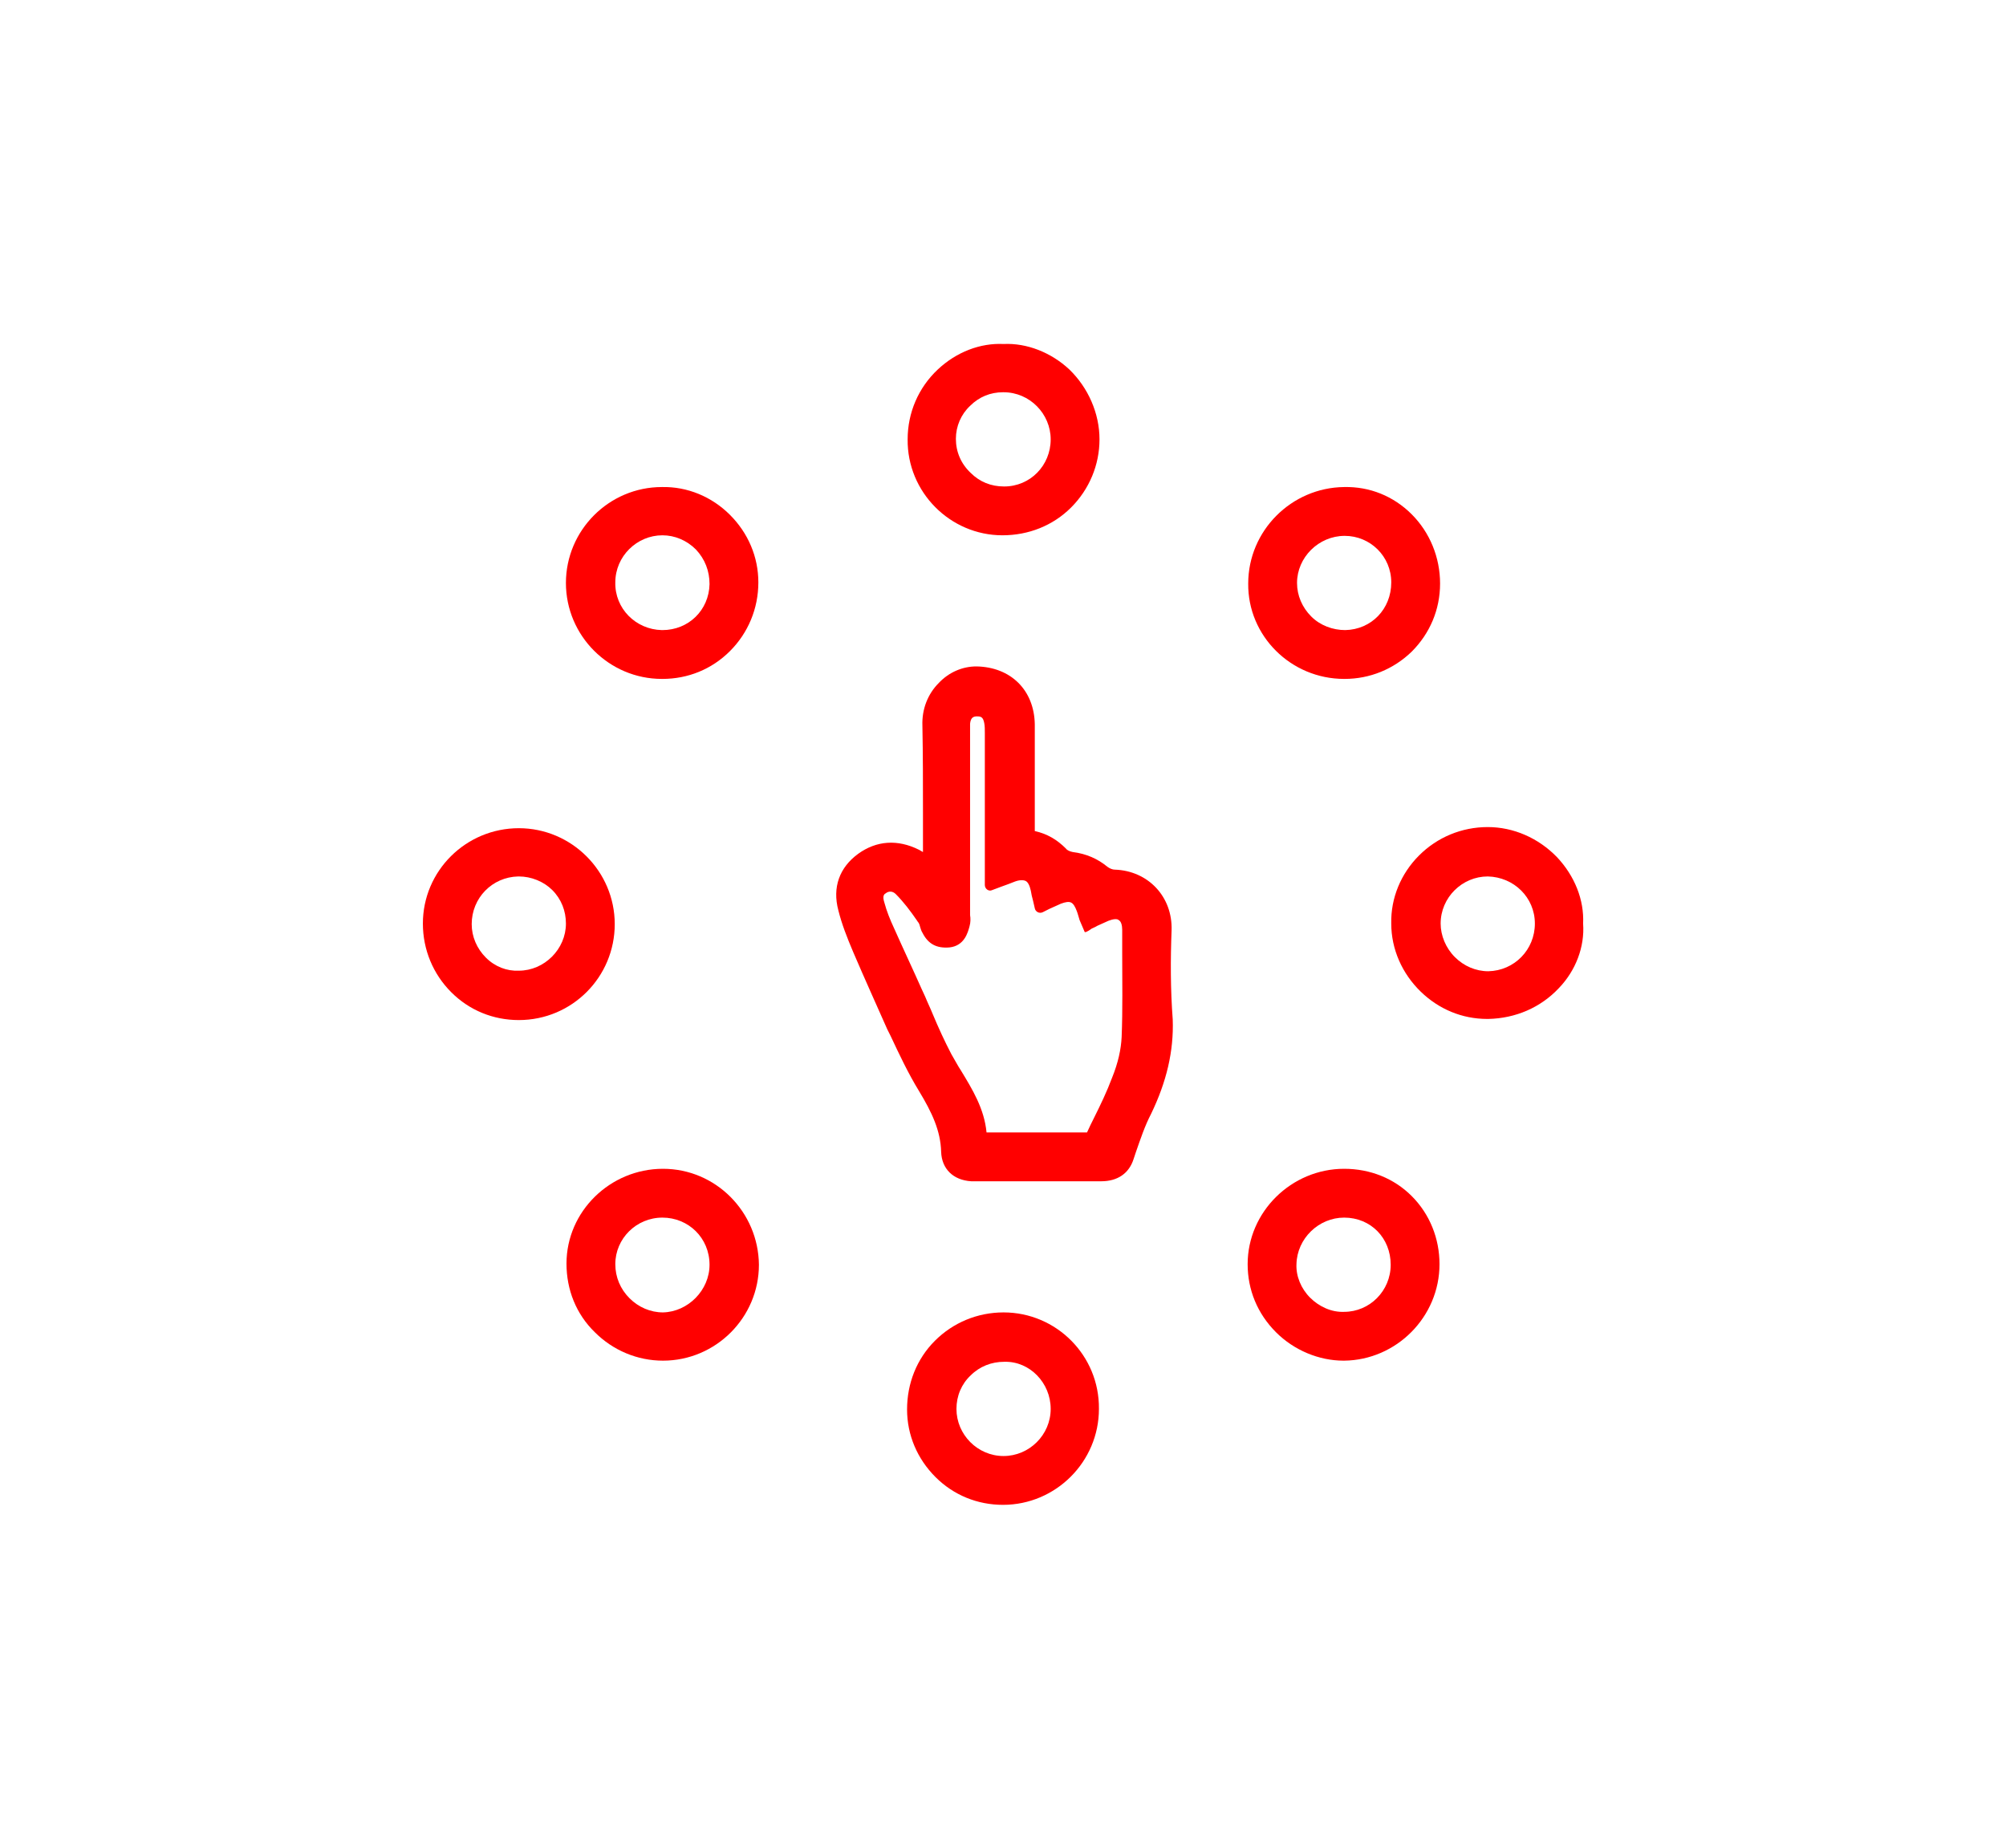 <svg xml:space="preserve" style="enable-background:new 0 0 353.4 325.6;" viewBox="0 0 353.4 325.6" y="0px" x="0px" xmlns:xlink="http://www.w3.org/1999/xlink" xmlns="http://www.w3.org/2000/svg" id="Layer_1" version="1.1">
<style type="text/css">
	.st0{fill:#FF0000;}
</style>
<g>
	<path d="M-269.2,146.3c-18.8,0-37.6,0-56.4,0c-3.6,11.6-11.1,18.3-23.6,18.4c-9.2,0-18.9-6-22.2-18.5
		c-0.9,0-1.8,0-2.7,0c-3.8,0-7.7,0-11.5,0c-2.1,0-3.9-1.4-4.5-3.2c-0.6-1.8,0-3.9,1.7-5c0.9-0.6,2.1-0.9,3.3-0.9
		c3.7-0.1,7.4,0,11.1,0c0.8,0,1.6,0,2.5,0c3.7-12,11.5-19.1,24.4-18.5c11.5,0.5,18.4,7.5,21.5,18.4c8.1,0,16.1,0,24.4,0
		c7-30.9,14.1-61.8,21.2-93c-1,0-1.9,0-2.7,0c-33.6,0-67.2,0-100.8,0c-0.9,0-1.7,0-2.6-0.1c-2.4-0.3-4.1-2.2-4.1-4.6
		c0-2.4,1.7-4.3,4.1-4.5c0.6-0.1,1.3,0,2,0c36.1,0,72.3,0,108.4,0c0.3,0,0.6,0,0.9,0c3.9,0.1,5.9,2.5,5,6.3c-1,4.5-2.1,9-3.1,13.6
		c-0.6,2.6-1.2,5.2-1.8,8c1,0,1.8,0,2.5,0c8.5,0,17,0,25.5,0c13.6,0.1,24.8,5.5,33.2,16.2c5.8,7.3,8.8,15.7,8.7,25
		c0,3.2-0.8,6.3-1.4,9.4c-1.7,9.2-3.4,18.4-5.1,27.6c-0.8,4.3-2.1,5.5-6.6,5.5c-1.9,0-3.7,0-5.6,0c-3.7,13.3-13.9,18.7-22.8,18.5
		C-258.4,164.4-265.7,157.7-269.2,146.3z M-291.5,136.8c7.7,0,15,0,22.4,0c1.2-5.1,3.7-9.4,7.6-12.8c4-3.5,8.6-5.6,13.8-5.7
		c12.8-0.2,20.7,6.5,24.3,18.5c1.2,0,2.2,0,3.3,0c0.2-0.7,0.4-1.3,0.5-2c1.5-7.8,2.9-15.5,4.4-23.3c0.5-2.9,1.3-5.8,1.4-8.8
		c0.1-4.3-1-8.5-3-12.4c-6.4-12.3-16.6-18.5-30.3-18.7c-9.2-0.1-18.4,0-27.6,0c-0.6,0-1.3,0.1-2,0.1
		C-281.6,93.6-286.5,115.1-291.5,136.8z M-362.3,141.3c-0.4,6.2,4.4,14,13.9,14.2c7.6,0.1,14-6.4,13.9-13.8
		c-0.1-7.9-6.2-14-13.8-14.1C-356,127.5-362.4,133.8-362.3,141.3z M-232.5,141.7c0-7.9-6.1-14.1-13.8-14.1c-7.2,0-13.9,6.3-14,13.1
		c-0.1,9,6.2,14.7,13.9,14.8C-238.6,155.6-232.4,149.2-232.5,141.7z" class="st0"></path>
	<path d="M-394.8,109.1c8.9,0,17.8,0,26.8,0c1.2,0,2.6,0.3,3.7,0.9c1.6,0.9,2.2,3,1.8,4.8c-0.6,2.1-2,3.1-4,3.5
		c-0.5,0.1-1,0.1-1.5,0.1c-17.8,0-35.7,0-53.5,0c-1.1,0-2.2-0.2-3.2-0.6c-2.1-0.9-2.9-2.9-2.4-5.3c0.4-1.8,2.1-3.2,4.1-3.3
		c0.7-0.1,1.4,0,2.2,0C-412.2,109.1-403.5,109.1-394.8,109.1z" class="st0"></path>
	<path d="M-390.4,90.4c-7.3,0-14.6,0-22,0c-1.1,0-2.3-0.2-3.3-0.7c-1.9-0.9-2.7-2.9-2.3-4.9c0.4-1.9,1.9-3.3,3.9-3.6
		c0.7-0.1,1.4-0.1,2.2-0.1c14.5,0,29,0,43.5,0c0.6,0,1.2,0,1.7,0.1c2.9,0.1,4.3,2.6,4.4,4.6c0.1,2.4-1.9,4.5-4.5,4.7
		c-0.9,0.1-1.7,0-2.6,0C-376.5,90.4-383.4,90.4-390.4,90.4z" class="st0"></path>
	<path d="M-385.6,62.6c-5.9,0-11.7,0-17.6,0c-1.2,0-2.5-0.3-3.5-0.9c-1.7-0.9-2.4-2.8-2-4.6c0.4-2,1.8-3.4,3.8-3.7
		c0.7-0.1,1.4-0.1,2.2-0.1c11.4,0,22.9,0,34.3,0c1.5,0,3.1-0.1,4.3,1c1.5,1.3,2.1,3.3,1.5,5.1c-0.6,1.9-2.3,3.1-4.5,3.2
		c-2.3,0.1-4.6,0-7,0C-377.9,62.6-381.8,62.6-385.6,62.6z" class="st0"></path>
</g>
<g>
	<path d="M206.4,163.9c0.2-5.9-4.1-10.5-10-10.7c-0.4,0-0.9-0.2-1.3-0.5c-1.7-1.4-3.7-2.3-6.1-2.6
		c-0.5-0.1-1-0.3-1.2-0.6c-1.6-1.6-3.3-2.6-5.5-3.1v-1.7c0-1.7,0-3.5,0-5.2c0-3.9,0-8,0-11.9c-0.1-6-4.2-10.1-10.3-10.2
		c-2.4,0-4.8,1-6.6,2.9c-2,2-3,4.7-2.9,7.5c0.1,5.1,0.1,10.3,0.1,15.3c0,2.2,0,4.4,0,6.6v0.4c-0.2-0.1-0.5-0.3-0.7-0.4
		c-3.8-1.9-7.5-1.6-10.7,0.7c-3.3,2.4-4.6,5.9-3.5,10c0.6,2.4,1.5,4.7,2.6,7.3c2.1,4.9,4.1,9.3,6,13.6l0.6,1.2
		c1.5,3.2,3.1,6.6,5,9.7c2.3,3.8,3.8,7,3.9,10.7c0.1,3,2.1,5,5.3,5.2c0.1,0,0.3,0,0.5,0l6.3,0c2.1,0,4.2,0,6.3,0c3.3,0,6.5,0,9.8,0
		c2.9,0,4.9-1.4,5.7-3.9l0.4-1.2c0.8-2.3,1.6-4.7,2.7-6.8c2.7-5.6,4-11,3.8-16.6C206.2,174.3,206.2,169,206.4,163.9z M191.1,164.2
		c0.3,0.1,1.2-0.6,1.2-0.6c0.4-0.2,0.7-0.3,1-0.5c0.7-0.3,1.3-0.6,2-0.9c0.8-0.3,1.5-0.4,1.8-0.1c0.4,0.2,0.6,0.9,0.6,1.7
		c0,1.4,0,2.7,0,4.1c0,4.9,0.1,9.9-0.1,14.8c-0.1,2.1-0.6,4.5-1.7,7.2c-0.9,2.4-2,4.7-3.2,7.1c-0.4,0.8-0.8,1.6-1.2,2.5h-17.7
		c-0.4-4.2-2.5-7.6-4.5-10.9c-0.6-0.9-1.1-1.9-1.7-2.9c-1.2-2.3-2.3-4.7-3.3-7.1c-0.4-1-0.9-2-1.3-3l-0.6-1.3
		c-1.6-3.6-3.3-7.2-4.9-10.8c-0.7-1.5-1.3-3-1.7-4.5c-0.4-1.2,0-1.5,0.2-1.6c0.6-0.5,1.3-0.4,1.8,0.1c1.4,1.4,2.6,3,3.7,4.6l0.2,0.3
		c0.2,0.2,0.3,0.5,0.4,0.9c0.1,0.3,0.2,0.7,0.4,1c1,2,2.5,2.8,4.8,2.6c2.6-0.3,3.2-2.6,3.5-3.7c0.2-0.7,0.2-1.4,0.1-2
		c0-0.2,0-0.3,0-0.5l0-31.5c0-0.2,0-0.4,0-0.6c0-0.4,0-0.8,0-1.1c0.1-1,0.5-1.3,1.2-1.3c0.7,0,1.1,0.1,1.3,1.2
		c0.1,0.5,0.1,1.1,0.1,1.7l0,0.4c0,6.1,0,12.2,0,18.3v8.1c0,0.7,0.7,1.2,1.3,0.9l1.6-0.6c0.9-0.3,1.6-0.6,2.4-0.9
		c0.8-0.3,1.5-0.3,1.9-0.1c0.4,0.2,0.7,0.8,0.9,1.7c0.1,0.6,0.2,1.1,0.4,1.8l0.3,1.3c0.1,0.6,0.8,1,1.4,0.7l1.2-0.6
		c0.7-0.3,1.3-0.6,2-0.9c0.8-0.3,1.4-0.4,1.8-0.2c0.4,0.2,0.7,0.7,1,1.5c0.2,0.5,0.3,1,0.5,1.6L191.1,164.2" class="st0"></path>
	<path d="M236.8,119.6c0,0,0.1,0,0.1,0c4.4,0,8.6-1.7,11.8-4.8c3.2-3.2,5-7.4,5-12c0-4.6-1.8-9-5-12.2
		c-3.2-3.2-7.4-4.9-11.9-4.8c-9.3,0.1-16.9,7.7-16.9,17C219.8,112,227.4,119.6,236.8,119.6z M245.1,102.6c0,4.7-3.5,8.3-8.1,8.4
		c-2.2,0-4.4-0.8-6-2.4c-1.6-1.6-2.5-3.7-2.5-5.9c0-4.5,3.8-8.3,8.4-8.3c0,0,0,0,0,0C241.4,94.4,245.1,98,245.1,102.6z" class="st0"></path>
	<path d="M108.3,162.8c0-9.3-7.6-16.9-16.9-16.9c0,0,0,0,0,0c-9.3,0-16.9,7.5-16.9,16.8c0,4.6,1.8,8.9,5,12.1
		c3.2,3.2,7.4,4.9,11.9,4.9c0,0,0,0,0,0C100.8,179.7,108.3,172.1,108.3,162.8z M85.6,168.7c-1.6-1.6-2.5-3.7-2.5-5.9
		c0-4.6,3.6-8.3,8.2-8.4c0,0,0.1,0,0.1,0c2.2,0,4.4,0.9,5.9,2.4c1.6,1.6,2.4,3.7,2.4,5.9c0,4.5-3.8,8.3-8.3,8.3
		C89.3,171.1,87.2,170.3,85.6,168.7z" class="st0"></path>
	<path d="M176.8,231.2C176.8,231.2,176.8,231.2,176.8,231.2c-4.6,0-8.9,1.8-12.1,5c-3.2,3.2-4.9,7.5-4.9,12.1
		c0,4.5,1.8,8.7,5,11.9c3.2,3.2,7.4,4.9,11.9,4.9c0,0,0,0,0,0c9.3,0,16.9-7.6,16.9-16.9C193.7,238.8,186.1,231.2,176.8,231.2z
		 M185.1,248.2c0,4.6-3.8,8.3-8.3,8.3c0,0,0,0,0,0c-4.6,0-8.3-3.8-8.3-8.3c0-2.3,0.9-4.4,2.5-5.9c1.6-1.6,3.7-2.4,5.9-2.4
		c0,0,0.1,0,0.1,0C181.4,239.8,185.1,243.6,185.1,248.2z" class="st0"></path>
	<path d="M116.6,85.8c-9.3,0-16.9,7.6-16.9,16.9c0,9.3,7.6,16.9,16.9,16.9c0,0,0.1,0,0.1,0c4.5,0,8.7-1.7,11.9-4.9
		c3.2-3.2,5-7.5,5-12.1c0-4.5-1.8-8.7-5-11.9C125.4,87.5,121.1,85.7,116.6,85.8z M125,102.9L125,102.9c-0.1,4.6-3.7,8.1-8.3,8.1
		c0,0-0.1,0-0.1,0c-4.6-0.1-8.3-3.8-8.2-8.4c0-4.6,3.8-8.3,8.3-8.3c0,0,0,0,0,0c2.2,0,4.3,0.9,5.9,2.5
		C124.2,98.5,125,100.6,125,102.9z" class="st0"></path>
	<path d="M278.9,162.7c0.2-4.2-1.5-8.4-4.6-11.7c-3.3-3.4-7.7-5.3-12.2-5.3c-4.6,0-8.9,1.8-12.1,5
		c-3.2,3.2-5,7.5-4.9,12c0,4.5,1.9,8.8,5.2,12c3.2,3.1,7.3,4.8,11.7,4.8c0.1,0,0.1,0,0.2,0c4.8-0.1,9.2-2,12.4-5.4
		C277.6,171,279.2,166.8,278.9,162.7z M270.4,162.7c0,4.6-3.6,8.3-8.2,8.4c-2.2,0-4.3-0.9-5.9-2.5c-1.6-1.6-2.5-3.8-2.5-5.9
		c0-4.6,3.8-8.3,8.3-8.3c0,0,0,0,0,0C266.7,154.5,270.4,158.1,270.4,162.7z" class="st0"></path>
	<path d="M236.8,205.9C236.8,205.9,236.8,205.9,236.8,205.9c-9.3,0-17,7.6-17,16.8c0,4.5,1.7,8.7,5,12
		c3.2,3.2,7.6,5,11.9,5c0,0,0.1,0,0.1,0c9.2-0.1,16.8-7.7,16.8-17c0-4.5-1.7-8.8-4.9-12C245.6,207.6,241.4,205.9,236.8,205.9z
		 M230.8,228.6c-1.6-1.6-2.5-3.8-2.4-5.9c0.1-4.5,3.9-8.2,8.4-8.2c0,0,0,0,0,0c4.7,0,8.2,3.6,8.2,8.3c0,4.6-3.7,8.3-8.2,8.3
		c0,0,0,0,0,0C234.6,231.2,232.4,230.2,230.8,228.6z" class="st0"></path>
	<path d="M116.8,205.9C116.8,205.9,116.8,205.9,116.8,205.9c-9.3,0-17,7.5-17,16.7c0,4.6,1.7,8.9,5,12.1
		c3.2,3.2,7.5,5,12,5c0,0,0,0,0,0c9.3,0,16.9-7.6,16.9-16.9C133.6,213.5,126.1,205.9,116.8,205.9z M116.7,214.5
		C116.7,214.5,116.7,214.5,116.7,214.5c4.6,0,8.3,3.6,8.3,8.3c0,4.5-3.8,8.3-8.2,8.4c-2.2,0-4.3-0.9-5.9-2.5c-1.6-1.6-2.5-3.7-2.5-6
		C108.4,218.2,112.1,214.5,116.7,214.5z" class="st0"></path>
	<path d="M176.6,94.3C176.7,94.3,176.7,94.3,176.6,94.3c4.6,0,8.9-1.7,12.1-4.9c3.2-3.2,5-7.5,5-12
		c0-4.6-2-9.1-5.3-12.3c-3.2-3-7.5-4.7-11.6-4.5c-4.1-0.2-8.3,1.4-11.6,4.5c-3.4,3.2-5.3,7.6-5.3,12.3
		C159.8,86.7,167.4,94.3,176.6,94.3z M168.4,77.3c0-2.2,0.9-4.3,2.5-5.8c1.6-1.6,3.6-2.4,5.8-2.4c0,0,0,0,0.1,0
		c4.6,0,8.3,3.8,8.3,8.3c0,4.6-3.6,8.3-8.2,8.3c-2.3,0-4.3-0.8-5.9-2.4C169.3,81.7,168.4,79.6,168.4,77.3z" class="st0"></path>
</g>
<g>
	<path d="M-81.6-142.7c2.2-2.2,5.3-3.1,8.5-2.6c3.2,0.6,5.7,2.5,7.1,5.3c0.6,1.2,0.9,2.6,1.1,4.2c0,0.4,0.1,0.9,0.4,1.4
		c0.6,1,1.6,1.3,2.7,1c0.7-0.3,1.6-0.9,1.6-2.5c-0.1-4.3-2.1-8.3-5.4-11c-3.3-2.7-7.6-3.7-11.9-2.9c-6.7,1.3-11.6,7.1-11.7,13.9
		c0,3.7,0,7.5,0,11.2l0,5.1h-9.2c-0.3,0-0.5,0-0.8,0c-1.4,0.2-2.2,1.1-2.2,2.4c0,1.3,1,2.2,2.4,2.2c2.3,0,4.5,0,6.8,0l2.9,0
		c-0.2,5.7-1.6,11.1-4,16.1c-1.7,3.6-4.1,6.9-7.2,10.2c-0.3,0.3-1.3,1.4-0.7,2.8c0.6,1.4,1.9,1.4,2.6,1.4l24.9,0l10.8,0
		c0.2,0,0.5,0,0.8-0.1c1.1-0.2,1.8-1,1.8-2.1c0.1-1.2-0.7-2.2-1.9-2.4c-0.5-0.1-1-0.1-1.4-0.1l-30.4,0c5.9-7.7,9-16.2,9.3-25.8
		l9.3,0c0.2,0,0.4,0,0.6,0c1.3-0.1,2.2-1,2.3-2.2c0-1.3-0.8-2.2-2.1-2.4c-0.3,0-0.7-0.1-1.1,0l-8.8,0c0,0-0.1,0-0.1,0l0-4.1
		c0-4,0-8.1,0-12.1C-84.6-138.5-83.6-140.7-81.6-142.7z" class="st0"></path>
	<path d="M-85.9-44.6c-6.7,0-13.4,0-20.1,0c-1.1,0-1.9-0.3-2.7-1.1c-3.1-3.1-6.2-6.2-9.3-9.3c-0.3-0.3-0.7-0.7-0.9-1
		c1-0.9,2-1.5,2.7-2.4c3.7-4.2,3.2-9.5-1.1-13.8c-6.3-6.3-12.7-12.5-18.9-18.9c-2.9-3-6.4-4.4-10.5-4.4c-3.3,0-6.6,0-9.9,0
		c-0.6,0-1.2-0.1-2-0.1c0-0.7,0-1.2,0-1.7c0-3.6-1-4.5-4.6-4.5c-6.3,0-12.5,0-18.8,0c-0.7,0-1.4,0-2.1,0c0-1.1,0-1.8,0-2.6
		c0-2.3-1.3-3.8-3.2-3.7c-1.9,0-3,1.4-3,3.7c0,8.3,0,16.5,0,24.8c0,12.7,0,25.4,0,38.1c0,1.8,1.3,3.3,3,3.4c1.8,0.1,3.2-1.3,3.3-3.3
		c0-0.9,0-1.9,0-3c0.9,0,1.6,0,2.3,0c6.3,0,12.5,0,18.8,0c3.2,0,3.8-0.4,4.7-3.4c0.7,0.4,1.3,0.8,2,1.3c9.8,6.5,19.7,13,29.4,19.6
		c2,1.4,4.1,1.8,6.4,1.6c2.1-0.2,3.4-1.4,3.4-3.2c0-1.9-1.4-3.2-3.6-3.2c-1.3,0-2.3-0.4-3.4-1.1c-10.8-7.2-21.7-14.4-32.5-21.7
		c-0.6-0.4-1.3-0.9-1.9-1.3c0-11.1,0-22,0-33.3c4,0,7.9,0.1,11.7,0c2.4-0.1,4.4,0.8,6,2.5c6.3,6.3,12.6,12.6,18.9,18.9
		c0.4,0.4,0.8,0.8,1.2,1.3c0.8,1.3,0.6,3.1-0.5,4.1c-1.1,1.1-2.8,1.1-4.1,0.2c-0.5-0.4-0.9-0.9-1.4-1.3c-4.3-4.3-8.6-8.6-12.8-12.9
		c-2-2-3.9-2.2-5.4-0.7c-1.4,1.5-1.1,3.2,0.9,5.2c10.7,10.7,21.4,21.3,32,32c1.2,1.2,2.5,1.8,4.3,1.8c5.5-0.1,11,0,16.4,0
		c2.5,0,5,0.1,7.5,0.2c2.8,0.1,7,3.4,7.3,6.2c-0.7,0-1.4,0-2.1,0c-5.3,0-10.6,0-15.9,0c-2.1,0-3.4,1.3-3.5,3.1
		c0,1.9,1.2,3.2,3.3,3.2c7.3,0.1,14.6,0.1,21.9,0c2.4,0,3.6-1.6,3.4-3.9C-70.2-38.5-76.7-44.5-85.9-44.6z M-165.1-50.9
		c-6.3,0-12.5,0-18.9,0c0-14.8,0-29.6,0-44.5c6.4,0,12.5,0,18.9,0C-165.1-80.5-165.1-65.8-165.1-50.9z" class="st0"></path>
	<path d="M-13.1-124.4c-7.8-41.9-48.5-68.3-90.2-57.9c-20.2,5.1-35.4,17-45.8,35.1c-2.8,4.8-4.9,9.9-6.5,15.6
		c-1.1-1.8-2-3.4-2.9-4.9c-0.9-1.4-1.6-2.9-2.6-4.3c-1-1.4-2.8-1.7-4.1-0.8c-1.4,0.8-1.8,2.5-1.2,4.1c0.1,0.4,0.4,0.7,0.6,1
		c2.7,4.6,5.3,9.3,8,13.9c1.6,2.8,2.9,3.2,5.7,1.6c4.6-2.7,9.3-5.3,13.9-8c0.6-0.4,1.2-0.7,1.7-1.3c0.9-1.1,1.1-2.3,0.4-3.6
		c-0.7-1.2-2.2-1.8-3.5-1.5c-0.7,0.2-1.3,0.6-1.9,0.9c-2.5,1.4-4.9,2.8-7.4,4.2c-0.1-0.1-0.2-0.2-0.3-0.3c0.3-0.9,0.5-1.9,0.8-2.7
		c10.3-26.5,29.6-41.6,57.8-44.6c15.9-1.7,30.7,2.6,43.8,11.9c16.1,11.4,25.5,27.1,28,46.7c2.4,19.5-3.2,36.9-15.9,51.8
		c-6.1,7.2-13.6,12.6-22,16.7c-2.2,1.1-2.9,2.7-2,4.5c0.9,1.8,2.6,2.2,4.8,1.1c2.4-1.2,4.8-2.4,7.1-3.8
		C-21.1-64.9-7.7-94.8-13.1-124.4z" class="st0"></path>
	<path d="M-107.5-31.8c-1.8,0-3.1,1.4-3.1,3.2c0,1.7,1.3,3.1,3,3.1c1.8,0.1,3.2-1.3,3.2-3.1
		C-104.3-30.3-105.8-31.8-107.5-31.8z" class="st0"></path>
	<path d="M-174.5-57.3c1.8,0,3.2-1.4,3.2-3.2c0-1.8-1.5-3.1-3.3-3.1c-1.8,0.1-3.1,1.5-3,3.3
		C-177.5-58.6-176.2-57.3-174.5-57.3z" class="st0"></path>
</g>
<g>
	<path d="M481.7,60.2c1.8,0.8,2.9,2.2,3.7,4c2,4.5,4.1,9,6.2,13.6c2.6,0.3,5.2,0.6,7.8,0.9c2.6,0.3,5.3,0.6,7.9,0.9
		c2.1,0.2,3.8,1.1,4.5,3.2c0.7,2.1,0,3.9-1.6,5.4c-3.9,3.5-7.7,7.1-11.7,10.7c0.7,3.3,1.3,6.7,2,10c0.4,2,0.8,3.9,1.2,5.9
		c0.4,2-0.2,3.7-1.8,4.9c-1.6,1.2-3.4,1.2-5.1,0.2c-4.3-2.4-8.6-4.9-13-7.3c-0.3-0.2-0.7-0.4-1.2-0.6c-0.6,0.3-1.3,0.6-1.9,1
		c-4.1,2.3-8.2,4.7-12.3,6.9c-3,1.6-6.3,0.1-6.9-3c-0.1-0.7,0-1.5,0.1-2.3c1-5.2,2.1-10.4,3.1-15.7c-2.8-2.6-5.6-5.2-8.4-7.7
		c-1.2-1.1-2.4-2.2-3.6-3.3c-1.5-1.4-2-3-1.4-4.9c0.6-1.9,2-3,3.9-3.2c3.9-0.5,7.8-0.9,11.7-1.4c1.5-0.2,2.9-0.4,4.5-0.5
		c1-2.1,2-4.3,3-6.5c1.1-2.4,2.3-4.8,3.3-7.2c0.7-1.8,1.8-3.2,3.7-4C480.2,60.2,481,60.2,481.7,60.2z M490.6,106.8
		c-0.6-3-1.1-5.7-1.7-8.3c-0.4-2,0.1-3.6,1.5-4.9c0.8-0.7,1.6-1.5,2.4-2.2c1.2-1.1,2.4-2.2,3.9-3.6c-3-0.3-5.5-0.7-8.1-0.9
		c-2.2-0.2-3.8-1.2-4.6-3.2c-0.6-1.4-1.3-2.8-1.9-4.2c-0.5-1-0.9-2-1.6-3.4c-1.2,2.6-2.3,4.7-3.1,6.9c-1,2.6-2.8,3.8-5.6,4
		c-2.3,0.1-4.7,0.5-7.3,0.9c0.5,0.6,0.8,0.9,1.2,1.3c1.6,1.4,3.1,2.9,4.7,4.3c1.6,1.5,2.3,3.2,1.7,5.4c-0.6,2.5-1,5.1-1.6,8.1
		c2.4-1.4,4.6-2.5,6.7-3.8c2.3-1.4,4.4-1.4,6.7,0C486,104.4,488.1,105.5,490.6,106.8z" class="st0"></path>
	<path d="M547.4,201.3c4.2,6.5,3.3,13.3-1.9,18.6c3.6,6.8,2.6,12.8-3.1,18.2c0.4,1.2,1,2.3,1.3,3.6
		c2.2,8.4-3.9,16.5-12.6,16.9c-0.5,0-0.9,0-1.4,0c-22.1,0-44.3-0.1-66.4,0.1c-5.2,0-9.7-1.6-14-4.2c-0.8-0.5-1.5-1-2.3-1.5
		c0,0-0.1,0-0.3,0c-0.2,0.4-0.4,0.8-0.7,1.3c-1.7,2.8-4.3,4.4-7.5,4.4c-10.9,0.1-21.8,0.1-32.7,0c-4.4,0-7.9-3.3-8.6-7.7
		c-0.1-0.8-0.2-1.7-0.2-2.5c0-21.1,0-42.1,0-63.2c0-1.3,0.1-2.6,0.4-3.8c1-3.7,4.4-6.4,8.3-6.4c10.9-0.1,21.8-0.1,32.7,0
		c3.1,0,5.5,1.5,7.6,4.4c2.9-2.7,5.8-5.2,8.4-8c10.9-11.7,17.4-25.6,19.6-41.5c0.1-0.8,0.3-1.5,0.5-2.3c1.7-4.6,5.2-6.9,10.9-4.7
		c7.8,3.1,12,9.3,13.7,17.3c1.5,7.2,0.9,14.4-0.6,21.5c-1,4.9-2.5,9.7-3.8,14.6c-0.2,0.6-0.4,1.2-0.6,2.1c0.9,0,1.6,0,2.2,0
		c13.5,0,27,0,40.5,0c3.6,0,6.8,0.9,9.5,3.3c5.5,4.8,6.3,12.7,1.9,18.5C548,200.5,547.7,200.9,547.4,201.3z M447.3,189.7
		c0,16.3,0,32.4,0,48.5c0,0.7,0.3,1.4,0.7,1.9c2.2,3.5,5.2,6.1,8.9,7.7c1.4,0.6,3.1,1.2,4.6,1.3c22.8,0.1,45.6,0.1,68.4,0
		c3,0,4.9-1.8,4.9-4.3c-0.1-2.5-2-4.1-4.9-4.1c-0.3,0-0.6,0-1,0c-3.7,0-7.5,0-11.2,0c-2.1,0-3.6-0.9-4.5-2.7c-1.4-3,0.7-6.4,4.3-6.5
		c3-0.1,5.9,0,8.9,0c2.6,0,5.2,0.1,7.7,0c2.3-0.1,3.9-1.7,4.1-3.9c0.2-2.1-1.3-4-3.5-4.4c-0.6-0.1-1.3-0.1-1.9-0.1
		c-4.2,0-8.4,0-12.6,0c-2.1,0-4.3,0.1-6.4-0.1c-2.3-0.1-4-1.9-4.2-4.1c-0.2-2.4,1.2-4.4,3.4-4.9c0.8-0.2,1.7-0.2,2.5-0.2
		c6.5,0,13,0,19.6,0c0.7,0,1.4,0,2.1-0.1c2-0.3,3.4-2,3.5-4c0-2.2-1.4-3.9-3.5-4.2c-0.7-0.1-1.4-0.1-2.1-0.1c-7.7,0-15.4,0-23.1,0
		c-0.9,0-1.8,0-2.7-0.2c-2.2-0.5-3.6-2.5-3.5-4.7c0.1-2.2,1.8-4,4-4.3c0.7-0.1,1.4-0.1,2.1-0.1c8.1,0,16.1,0,24.2,0
		c0.8,0,1.7,0,2.5-0.2c2-0.5,3.3-2.3,3.2-4.3c-0.1-2-1.7-3.6-3.7-3.9c-0.7-0.1-1.4-0.1-2.1-0.1c-11.2,0-22.3,0-33.5,0
		c-4.8,0-9.6,0-14.3,0c-2,0-3.5-0.7-4.5-2.4c-0.9-1.5-0.6-3.1-0.1-4.6c2.6-7.1,4.9-14.3,6.2-21.7c0.9-5.2,1.5-10.5,0.6-15.8
		c-0.6-3.6-1.9-6.9-4.6-9.4c-0.7-0.6-1.5-1.1-2.4-1.7C479.2,156.4,467.2,175.5,447.3,189.7z M437.9,184.3c-10.6,0-21,0-31.5,0
		c0,21.7,0,43.3,0,64.9c10.6,0,21,0,31.5,0C437.9,227.5,437.9,206,437.9,184.3z" class="st0"></path>
	<path d="M420,125.1c-3.7,2.1-7.1,4-10.6,6c-1.4,0.8-2.9,1.1-4.4,0.5c-2.2-0.8-3.4-3-2.9-5.5c0.8-4,1.6-8.1,2.5-12.3
		c-3-2.7-6-5.4-8.9-8.2c-0.8-0.8-1.5-1.8-1.8-2.9c-0.7-2.6,0.9-5,3.6-5.5c2.8-0.5,5.6-0.7,8.4-1.1c1.5-0.2,2.9-0.3,4.6-0.5
		c1-2.1,2-4.3,3-6.4c0.8-1.7,1.5-3.4,2.3-5.1c0.8-1.8,2.3-2.8,4.3-2.8c2,0,3.4,1,4.3,2.8c1.5,3.1,2.9,6.3,4.3,9.5
		c0.3,0.6,0.6,1.3,0.9,2c3.7,0.4,7.4,0.9,11.2,1.3c0.6,0.1,1.3,0.1,1.9,0.3c3.6,0.9,4.9,4.9,2.4,7.7c-1.3,1.4-2.7,2.6-4.1,3.8
		c-1.8,1.6-3.5,3.2-5.4,5c0.3,1.8,0.7,3.7,1.1,5.6c0.4,2.1,0.9,4.2,1.3,6.2c0.4,2.1,0.2,4-1.7,5.4c-1.8,1.3-3.7,1.1-5.6,0
		C427,129.1,423.6,127.1,420,125.1z M409,105.3c1.4,1.3,2.4,2.2,3.4,3.2c1.6,1.4,2.2,3.1,1.6,5.2c-0.3,1.4-0.5,2.7-0.9,4.5
		c1.5-0.8,2.6-1.4,3.6-2c2.1-1.4,4.2-1.3,6.3,0c1.1,0.7,2.2,1.2,3.6,2c-0.3-1.7-0.5-2.9-0.8-4.2c-0.6-2.4,0-4.4,2-6
		c1-0.8,1.9-1.7,3-2.8c-1.6-0.2-2.8-0.5-4-0.5c-2.6-0.1-4.4-1.3-5.3-3.7c-0.5-1.2-1.1-2.3-1.7-3.8c-0.8,1.7-1.4,3.1-2,4.4
		c-0.8,1.9-2.3,2.9-4.3,3.1C412.2,104.9,410.8,105.1,409,105.3z" class="st0"></path>
	<path d="M556.6,113.9c0.8,4.1,1.6,8,2.4,12c0.5,2.1,0,3.9-1.7,5.2c-1.7,1.3-3.6,1.1-5.4,0.1c-3.5-2-7.1-4-10.7-6
		c-3.5,1.9-6.9,3.9-10.3,5.8c-0.9,0.5-1.9,0.9-2.9,1c-2.7,0.2-4.9-1.9-4.8-4.6c0-1.3,0.4-2.5,0.6-3.8c0.6-3.2,1.3-6.3,1.9-9.6
		c-2.8-2.6-5.5-5.1-8.3-7.6c-0.5-0.4-1-0.9-1.4-1.3c-2.4-2.7-1.2-6.9,2.4-7.6c2.9-0.6,5.9-0.8,8.8-1.1c1.4-0.2,2.8-0.3,4.3-0.5
		c1.7-3.7,3.4-7.5,5.1-11.2c0.7-1.6,1.9-2.8,3.7-3c2.2-0.3,4,0.6,5,2.8c1.5,3.2,3,6.4,4.4,9.7c0.3,0.6,0.6,1.2,0.8,1.8
		c3.7,0.4,7.4,0.9,11,1.3c0.3,0,0.6,0.1,1,0.1c2.2,0.2,3.9,1.1,4.5,3.3c0.7,2.1-0.1,3.9-1.8,5.3
		C562.5,108.4,559.6,111.1,556.6,113.9z M547.9,118.2c-0.3-1.7-0.5-3-0.8-4.3c-0.6-2.3,0-4,1.7-5.5c1-0.9,2-1.9,3.3-3.1
		c-1.8-0.2-3.2-0.4-4.6-0.5c-2-0.2-3.5-1.1-4.4-3c-0.6-1.4-1.3-2.8-2-4.4c-0.7,1.5-1.3,2.7-1.8,3.9c-0.9,2.3-2.6,3.4-5,3.6
		c-1.3,0.1-2.6,0.3-4.2,0.5c1.1,1,1.8,1.8,2.7,2.5c2.3,1.8,3,4,2.2,6.8c-0.3,1-0.4,2.1-0.7,3.6c1.6-0.9,2.8-1.5,3.9-2.2
		c1.9-1.1,3.7-1.2,5.7,0C545.1,116.7,546.4,117.3,547.9,118.2z" class="st0"></path>
	<path d="M415.2,187.4c0.6,0,1.3-0.1,1.9,0c2.6,0.3,4.4,2.3,4.3,4.8c-0.1,2.5-1.9,4.3-4.5,4.4c-1.2,0.1-2.4,0.1-3.7,0
		c-2.6-0.1-4.4-2-4.5-4.4c-0.1-2.6,1.7-4.6,4.3-4.8C413.8,187.3,414.5,187.4,415.2,187.4z" class="st0"></path>
</g>
</svg>

